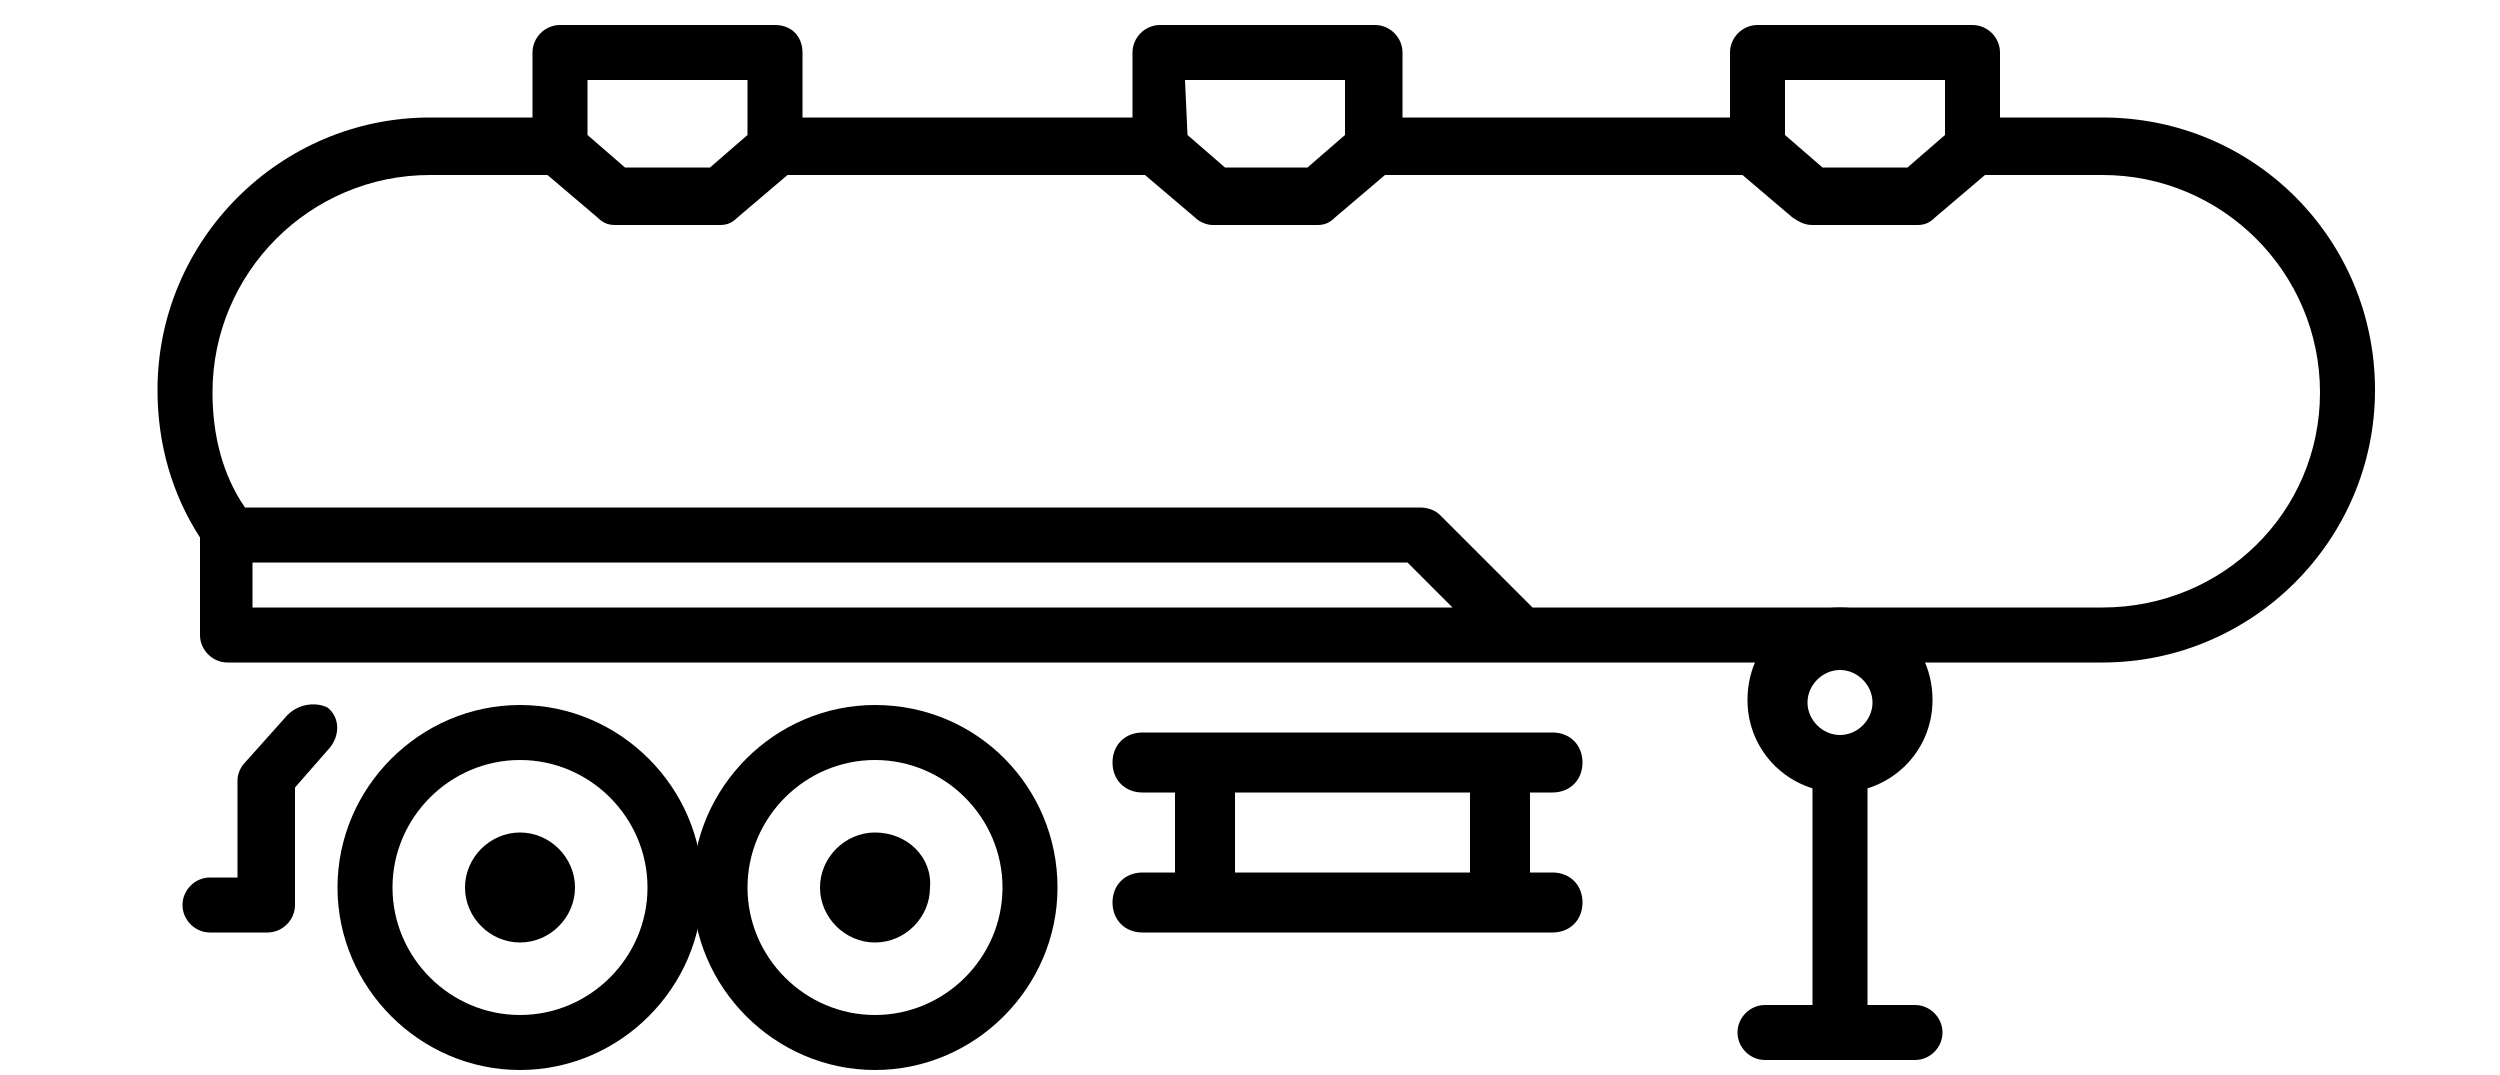 <?xml version="1.0" encoding="UTF-8"?>
<!-- Generator: Adobe Illustrator 27.5.0, SVG Export Plug-In . SVG Version: 6.00 Build 0)  -->
<svg xmlns="http://www.w3.org/2000/svg" xmlns:xlink="http://www.w3.org/1999/xlink" version="1.1" id="Ebene_1" x="0px" y="0px" viewBox="0 0 100 43" overflow="visible" xml:space="preserve">
<path d="M20.8,40.6c-2.8,0-5.1-2.3-5.1-5.1s2.3-5.1,5.1-5.1s5.1,2.3,5.1,5.1S23.6,40.6,20.8,40.6 M20.8,28.2c-4,0-7.3,3.3-7.3,7.3  s3.3,7.3,7.3,7.3s7.3-3.3,7.3-7.3C28.1,31.5,24.8,28.2,20.8,28.2"></path>
<path d="M20.8,33.3c-1.2,0-2.2,1-2.2,2.2s1,2.2,2.2,2.2s2.2-1,2.2-2.2S22,33.3,20.8,33.3"></path>
<path d="M35,40.6c-2.8,0-5.1-2.3-5.1-5.1s2.3-5.1,5.1-5.1s5.1,2.3,5.1,5.1S37.8,40.6,35,40.6 M35,28.2c-4,0-7.3,3.3-7.3,7.3  s3.3,7.3,7.3,7.3s7.3-3.3,7.3-7.3S39.1,28.2,35,28.2"></path>
<path d="M35,33.3c-1.2,0-2.2,1-2.2,2.2s1,2.2,2.2,2.2s2.2-1,2.2-2.2C37.3,34.3,36.3,33.3,35,33.3"></path>
<path d="M11.5,28.6l-1.7,1.9c-0.2,0.2-0.3,0.5-0.3,0.7v3v0.9H8.4c-0.6,0-1.1,0.5-1.1,1.1s0.5,1.1,1.1,1.1h2.3c0.6,0,1.1-0.5,1.1-1.1  v-4.7l1.4-1.6c0.4-0.5,0.4-1.2-0.1-1.6C12.7,28.1,12,28.1,11.5,28.6"></path>
<path d="M84.1,24.3H61.3l-3.7-3.7c-0.2-0.2-0.5-0.3-0.8-0.3h-47c-0.9-1.3-1.3-2.9-1.3-4.6c0-4.8,3.9-8.7,8.7-8.7h4.7l2,1.7  C24.1,8.9,24.3,9,24.6,9h4.2c0.3,0,0.5-0.1,0.7-0.3l2-1.7h14.3l2,1.7C48,8.9,48.3,9,48.5,9h4.2c0.3,0,0.5-0.1,0.7-0.3l2-1.7h14.3  l2,1.7C72,8.9,72.2,9,72.5,9h4.2c0.3,0,0.5-0.1,0.7-0.3l2-1.7h4.7c4.8,0,8.7,3.9,8.7,8.7S88.9,24.3,84.1,24.3 M10.2,22.5h46.1  l1.8,1.8h-48v-1.8H10.2z M23.5,3.2h6.4v2.2l-1.5,1.3H25l-1.5-1.3V3.2z M47.4,3.2h6.4v2.2l-1.5,1.3H49l-1.5-1.3L47.4,3.2L47.4,3.2z   M71.4,3.2h6.4v2.2l-1.5,1.3h-3.4l-1.5-1.3V3.2z M84.1,4.7H80V2.1C80,1.5,79.5,1,78.9,1h-8.6c-0.6,0-1.1,0.5-1.1,1.1v2.6H56.1V2.1  C56.1,1.5,55.6,1,55,1h-8.6c-0.6,0-1.1,0.5-1.1,1.1v2.6H32.1V2.1C32.1,1.5,31.7,1,31,1h-8.6c-0.6,0-1.1,0.5-1.1,1.1v2.6h-4.1  c-6,0-10.9,4.9-10.9,10.9c0,2.2,0.6,4.2,1.7,5.9v3.9c0,0.6,0.5,1.1,1.1,1.1h75c6,0,10.9-4.9,10.9-10.9S90.2,4.7,84.1,4.7"></path>
<path d="M76.6,40.2h-1.9v-9.1c0-0.6-0.5-1.1-1.1-1.1s-1.1,0.5-1.1,1.1v9.1h-1.9c-0.6,0-1.1,0.5-1.1,1.1s0.5,1.1,1.1,1.1h6  c0.6,0,1.1-0.5,1.1-1.1S77.2,40.2,76.6,40.2"></path>
<path d="M73.6,31.7c-2,0-3.7-1.6-3.7-3.7s1.6-3.7,3.7-3.7s3.7,1.6,3.7,3.7S75.6,31.7,73.6,31.7z M73.6,26.8c-0.7,0-1.3,0.6-1.3,1.3  s0.6,1.3,1.3,1.3s1.3-0.6,1.3-1.3S74.3,26.8,73.6,26.8z"></path>
<path d="M62.1,31.7H45.7c-0.7,0-1.2-0.5-1.2-1.2s0.5-1.2,1.2-1.2h16.4c0.7,0,1.2,0.5,1.2,1.2S62.8,31.7,62.1,31.7z"></path>
<path d="M48.2,36.3c-0.7,0-1.2-0.5-1.2-1.2V31c0-0.7,0.5-1.2,1.2-1.2s1.2,0.5,1.2,1.2v4.1C49.4,35.7,48.9,36.3,48.2,36.3z"></path>
<path d="M60,36.3c-0.7,0-1.2-0.5-1.2-1.2V31c0-0.7,0.5-1.2,1.2-1.2s1.2,0.5,1.2,1.2v4.1C61.2,35.7,60.7,36.3,60,36.3z"></path>
<path d="M62.1,37.3H45.7c-0.7,0-1.2-0.5-1.2-1.2s0.5-1.2,1.2-1.2h16.4c0.7,0,1.2,0.5,1.2,1.2S62.8,37.3,62.1,37.3z"></path>
</svg>
